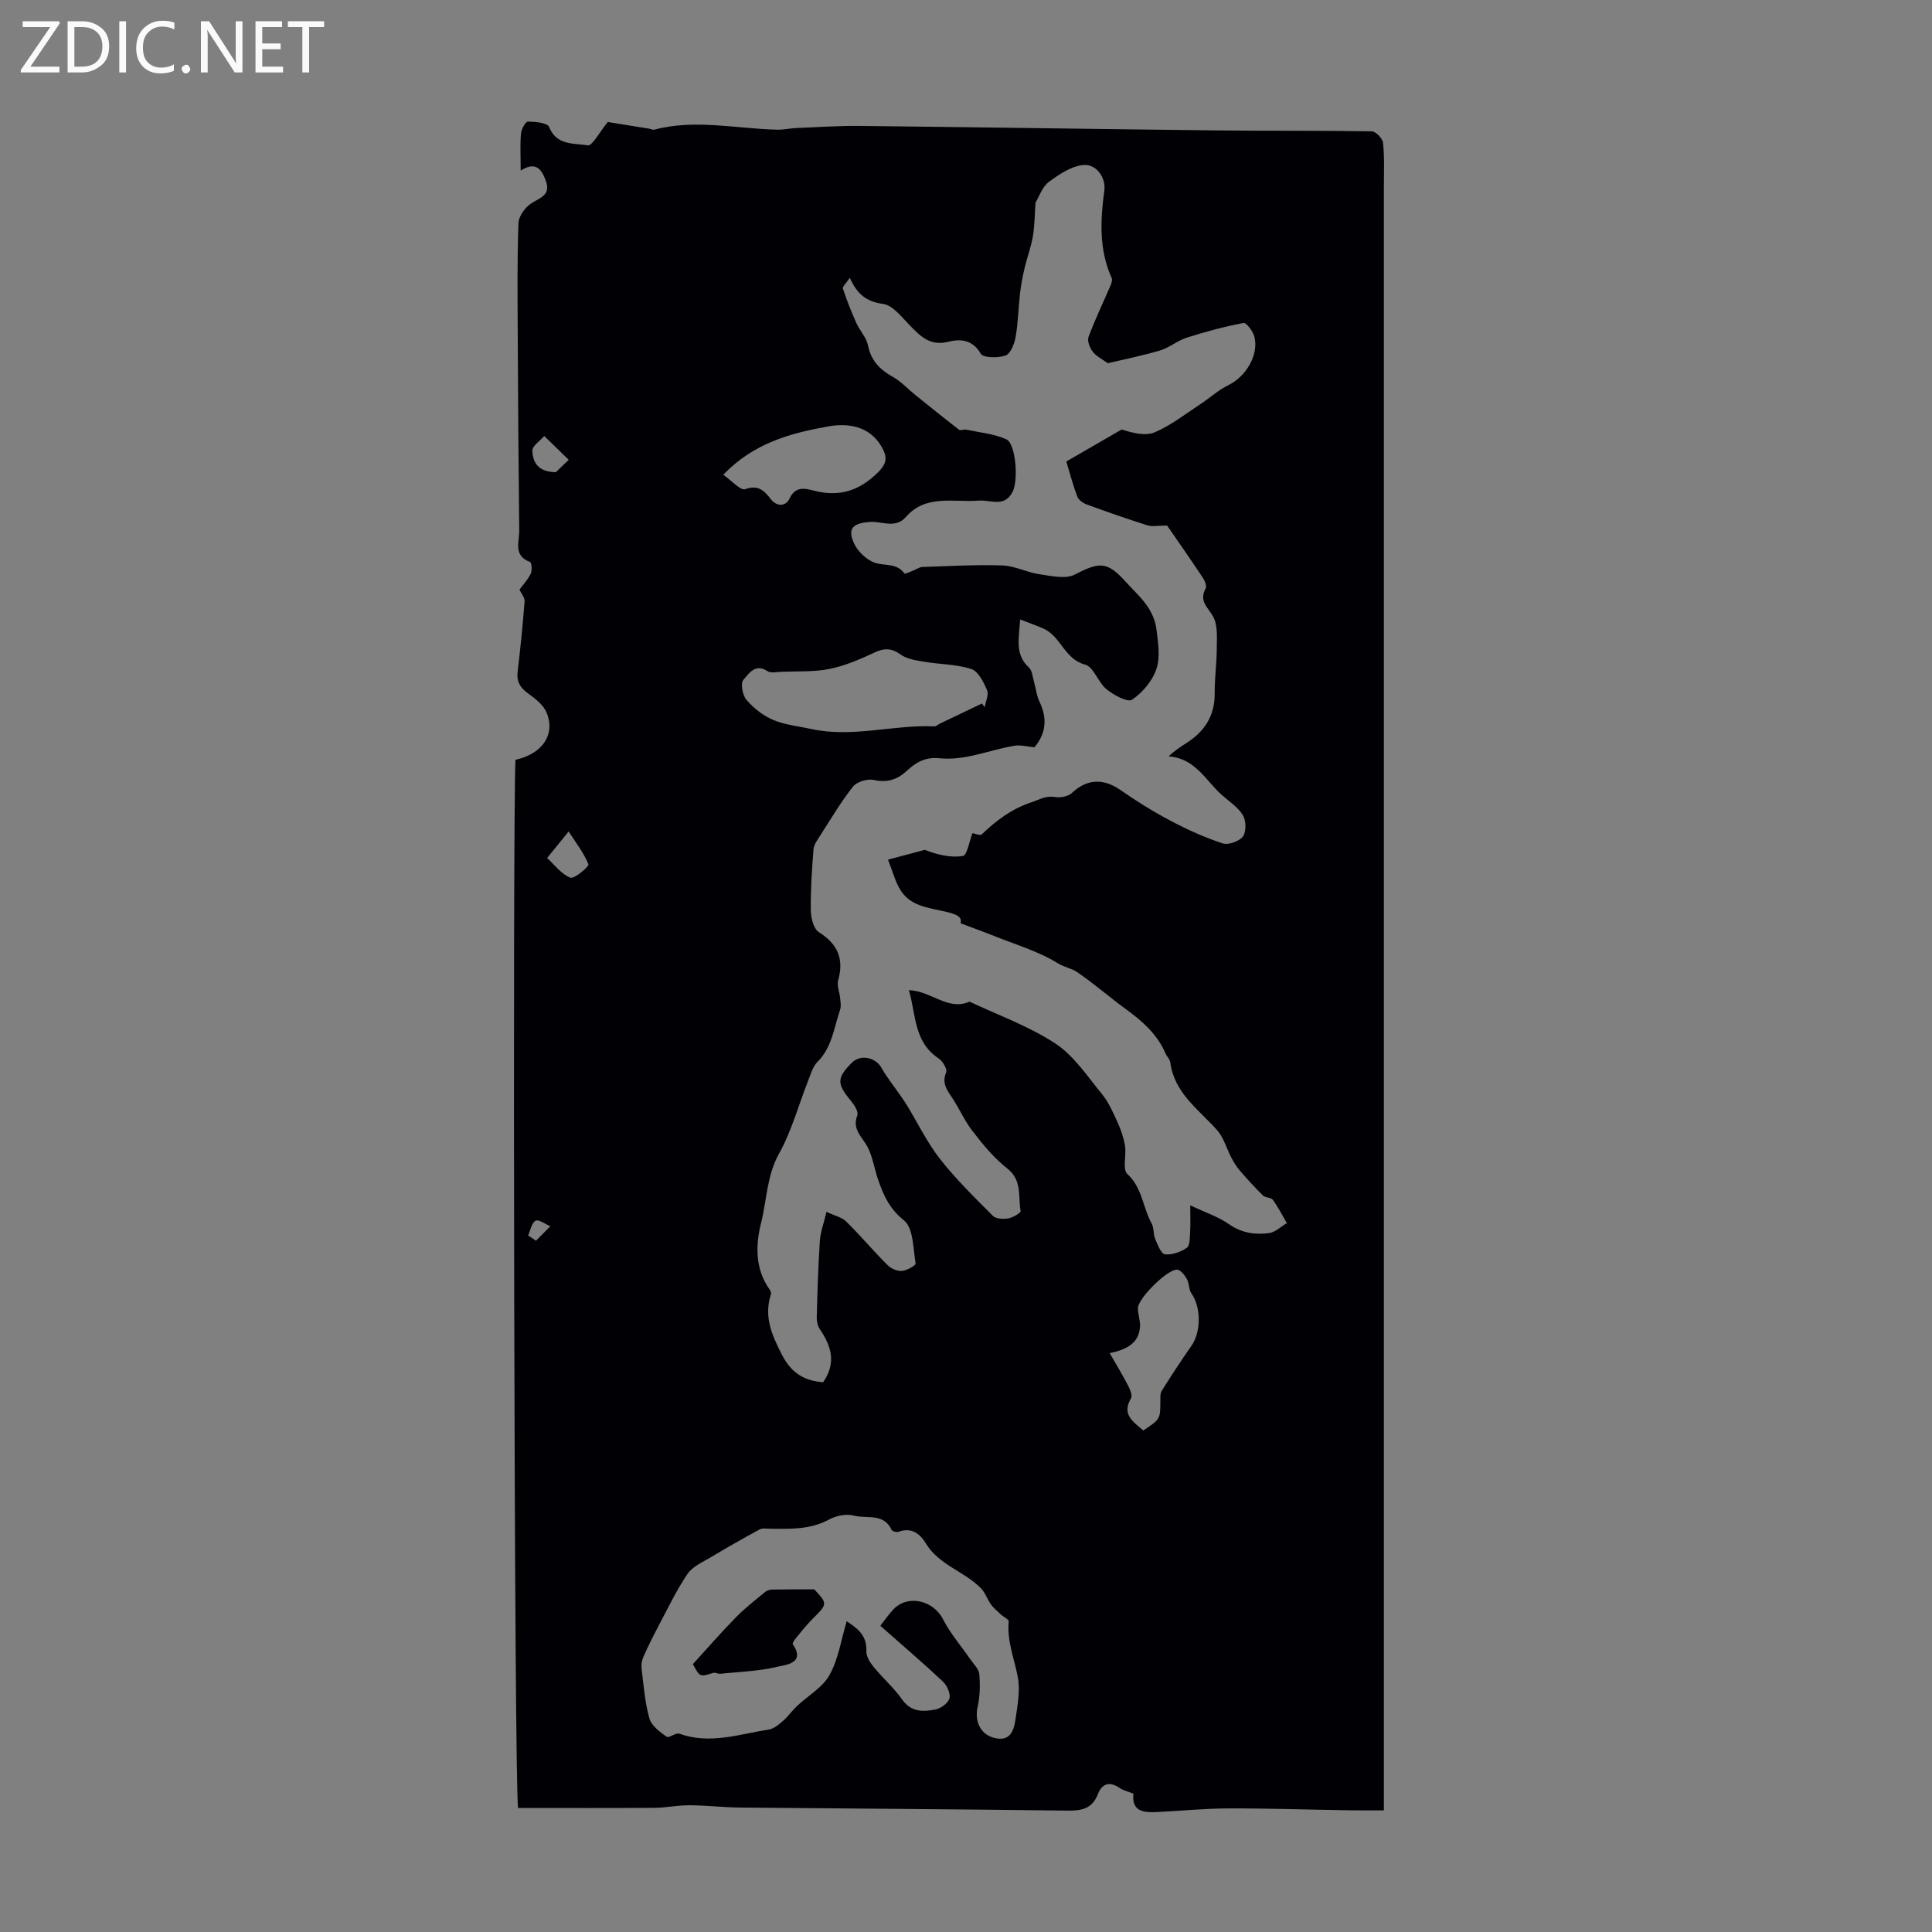 <svg enable-background="new 0 0 400 400" viewBox="0 0 400 400" xmlns="http://www.w3.org/2000/svg"><rect x="0" y="0" width="400" height="400" fill="#808080" stroke="none"/><g fill="#fafafb"><path d="m12.4 4.8-6.1 9h6v1.2h-8v-.5l6.1-8.9h-5.7v-1.2h7.6v.4z"/><path d="m14 15v-10.6h3c1.6 0 2.9.5 4 1.4s1.6 2.2 1.6 3.8-.5 3-1.6 3.9-2.4 1.5-4 1.5zm1.4-9.4v8.2h1.6c1.3 0 2.4-.4 3.1-1.1s1.1-1.8 1.1-3.1-.4-2.3-1.2-3-1.8-1-3.1-1z"/><path d="m26.1 4.4v10.6h-1.4v-10.6z"/><path d="m36.1 14.6c-.8.4-1.8.6-2.9.6-1.5 0-2.7-.5-3.6-1.4s-1.4-2.2-1.4-3.8c0-1.7.5-3.1 1.5-4.1s2.3-1.6 3.9-1.6c1 0 1.8.1 2.5.4v1.4c-.8-.4-1.6-.6-2.5-.6-1.2 0-2.1.4-2.9 1.2s-1.1 1.8-1.1 3.2c0 1.3.3 2.3 1 3s1.6 1.1 2.7 1.1c1 0 2-.2 2.7-.7v1.3z"/><path d="m37.6 14.3c0-.2.1-.5.3-.6s.4-.3.6-.3c.3 0 .5.1.6.3s.3.4.3.6-.1.4-.3.6-.4.3-.6.3c-.3 0-.5-.1-.6-.3s-.3-.4-.3-.6z"/><path d="m50.2 15h-1.6l-5.3-8.2c-.2-.2-.3-.5-.4-.7 0 .2.1.7.1 1.5v7.4h-1.4v-10.6h1.7l5.2 8.1c.2.4.4.6.4.7 0-.3-.1-.8-.1-1.5v-7.3h1.4z"/><path d="m58.6 15h-5.7v-10.6h5.5v1.2h-4.1v3.4h3.8v1.2h-3.8v3.6h4.3z"/><path d="m67.1 5.6h-3.1v9.4h-1.4v-9.4h-3v-1.2h7.5z"/></g><path d="m106.72 157.31c5.58-1.22 8.34-5.27 6.43-9.81-.67-1.59-2.36-2.88-3.84-3.95-1.63-1.18-2.38-2.44-2.14-4.47.57-4.84 1.07-9.69 1.44-14.55.06-.81-.71-1.69-1.06-2.45.76-1.03 1.75-2.08 2.34-3.32.32-.67.18-2.3-.15-2.41-3.53-1.29-2.21-4.18-2.24-6.52-.15-13.65-.25-27.29-.31-40.94-.04-7.56-.12-15.13.15-22.69.05-1.43 1.38-3.29 2.66-4.1 1.85-1.18 4.06-1.72 3.03-4.6-.84-2.33-1.99-4.24-5.23-2.18 0-3.05-.14-5.4.07-7.72.08-.89.95-2.43 1.43-2.43 1.52.02 4.03.25 4.38 1.11 1.56 3.91 5.18 3.34 8 3.81.95.16 2.39-2.68 4.16-4.83 2.33.37 5.48.88 8.63 1.39.32.05.67.28.95.2 8.5-2.25 16.98-.2 25.47 0 1.33.03 2.67-.29 4.01-.34 4.34-.18 8.68-.48 13.02-.44 24.59.27 49.18.65 73.77.93 10.77.12 21.54.01 32.3.19.84.01 2.25 1.47 2.35 2.37.32 2.94.18 5.92.18 8.89v331.42 4.94c-2.56 0-4.96.03-7.36-.01-8.28-.13-16.55-.41-24.83-.39-4.91.01-9.81.51-14.71.75-2.75.14-5.35-.01-4.96-3.8-1.06-.43-2.06-.65-2.85-1.18-2.09-1.41-3.63-.95-4.51 1.29-1.18 3.04-3.38 3.44-6.36 3.4-22.6-.3-45.2-.42-67.8-.64-3.46-.03-6.92-.45-10.38-.47-2.42-.01-4.84.51-7.26.53-9.48.07-18.96.03-28.23.03-.82-3.51-1.15-205.03-.55-217.01zm107.45-2.59c-1.62-.15-2.89-.53-4.07-.33-5.21.84-10.21 3.15-15.61 2.6-2.86-.29-4.8.79-6.76 2.62-1.84 1.72-4.01 2.51-6.77 1.88-1.31-.3-3.52.33-4.32 1.33-2.52 3.17-4.6 6.7-6.79 10.12-.58.91-1.34 1.9-1.42 2.9-.34 4.23-.62 8.48-.56 12.72.02 1.53.59 3.75 1.68 4.44 3.92 2.47 5.22 5.56 3.98 9.99-.3 1.07.29 2.39.4 3.59.08.83.26 1.75 0 2.49-1.28 3.7-1.65 7.77-4.68 10.78-.97.96-1.39 2.52-1.92 3.86-2 5.07-3.43 10.45-6.06 15.18-2.53 4.56-2.5 9.54-3.69 14.27-1.15 4.58-1.31 9.59 1.82 13.9.18.24.29.68.2.95-1.48 4.59.18 8.35 2.29 12.47 2.05 4.01 4.84 5.4 8.53 5.7 2.82-4.06 1.64-7.56-.69-11-.45-.67-.66-1.65-.63-2.48.14-5.26.29-10.52.64-15.76.13-1.9.84-3.77 1.38-6.04 1.75.83 3.2 1.12 4.08 2 2.94 2.91 5.62 6.09 8.55 9.02.72.72 2 1.29 2.97 1.22 1.03-.08 2.91-1.16 2.85-1.53-.52-3.11-.45-7.37-2.42-8.95-3-2.4-4.23-5.2-5.34-8.4-.79-2.27-1.12-4.76-2.22-6.85-1.11-2.08-3.23-3.58-2.09-6.49.28-.72-.6-2.13-1.28-2.95-3-3.58-3.02-4.76.17-7.97 1.73-1.74 4.83-1.11 6.04.98 1.24 2.16 2.82 4.13 4.24 6.19.37.54.75 1.08 1.09 1.64 2.27 3.74 4.2 7.75 6.88 11.17 3.3 4.2 7.15 7.97 10.94 11.76.63.63 2.16.69 3.19.51.95-.17 2.61-1.16 2.54-1.52-.56-3.02.4-6.33-2.81-8.85-2.7-2.12-4.99-4.88-7.17-7.73-1.71-2.23-2.74-4.69-4.24-6.93-1.06-1.58-2.13-3-1.2-5.2.28-.65-.71-2.32-1.55-2.88-5.16-3.42-4.66-8.97-6.16-14.14 4.71.19 8.06 4.35 12.56 2.38 5.96 2.82 12.29 5.07 17.75 8.66 3.85 2.53 6.63 6.78 9.65 10.46 1.39 1.7 2.31 3.82 3.23 5.84.71 1.55 1.28 3.23 1.55 4.91.32 1.96-.56 4.85.48 5.81 3.13 2.88 3.2 6.95 5.04 10.26.5.91.31 2.18.72 3.16.51 1.2 1.22 3.11 2.03 3.21 1.46.18 3.25-.48 4.52-1.34.66-.45.62-2.08.69-3.2.1-1.64.03-3.29.03-5.6 3.13 1.48 5.82 2.37 8.05 3.92 2.61 1.82 5.38 2.21 8.26 1.83 1.3-.17 2.47-1.35 3.69-2.07-.95-1.62-1.81-3.31-2.9-4.82-.37-.51-1.54-.4-2.03-.88-1.69-1.65-3.28-3.41-4.83-5.2-.68-.79-1.24-1.72-1.73-2.65-1.01-1.91-1.59-4.18-2.98-5.73-3.83-4.28-8.84-7.66-9.67-14.02-.08-.62-.68-1.15-.95-1.76-1.72-4.05-4.86-6.78-8.32-9.3-3.4-2.48-6.57-5.27-10.05-7.63-1.16-.78-2.63-.98-4-1.83-3.91-2.42-8.49-3.77-12.82-5.5-2.4-.96-4.84-1.83-7.26-2.75.19-1.07-.15-1.64-2.52-2.26-3.44-.9-7.66-1.02-9.89-4.54-1.12-1.77-1.65-3.92-2.63-6.38 2.73-.73 5.18-1.38 7.62-2.03 2.56 1 5.31 1.69 7.88 1.27.89-.14 1.33-3.04 1.99-4.72.52.08 1.6.56 1.92.25 3.02-2.89 6.18-5.29 10.33-6.66 1.63-.54 2.9-1.39 4.78-1.08 1.13.19 2.77-.09 3.54-.82 3.06-2.91 6.49-3.11 10.03-.65 3.33 2.32 6.8 4.48 10.38 6.37 3.47 1.84 7.09 3.48 10.81 4.7 1.18.39 3.45-.41 4.2-1.43.73-.98.68-3.26 0-4.39-.99-1.66-2.81-2.83-4.32-4.16-3.38-2.98-5.49-7.63-11.05-8.03 1.33-1.29 2.61-2.06 3.86-2.88 3.67-2.39 5.7-5.63 5.67-10.16-.03-3.11.42-6.22.43-9.34.01-2.21.23-4.75-.74-6.54-1.06-1.93-3-3.2-1.58-5.8.28-.5-.12-1.6-.53-2.21-2.55-3.84-5.19-7.62-7.43-10.86-1.9 0-3.09.27-4.09-.05-4.22-1.33-8.39-2.79-12.54-4.31-.76-.28-1.68-.91-1.95-1.6-.87-2.25-1.47-4.6-2.29-7.3 3.93-2.27 7.7-4.45 11.46-6.63 2.29.73 4.89 1.41 6.85.58 3.37-1.44 6.36-3.8 9.47-5.84 1.96-1.28 3.71-2.92 5.79-3.93 3.62-1.77 6.32-6.22 5.37-10.03-.28-1.11-1.68-2.94-2.26-2.83-3.97.75-7.89 1.81-11.74 3.04-1.93.61-3.6 2.08-5.53 2.65-3.77 1.12-7.65 1.88-10.82 2.64-1.08-.79-2.34-1.39-3.11-2.37-.63-.8-1.19-2.25-.88-3.08 1.34-3.61 3.03-7.09 4.55-10.64.21-.48.42-1.16.23-1.57-2.63-5.87-2.35-11.91-1.51-18.1.37-2.74-1.72-5.38-4.08-5.29-2.53.1-5.2 1.88-7.39 3.5-1.4 1.03-2.04 3.1-2.78 4.3-.18 2.47-.17 4.75-.54 6.96-.38 2.22-1.19 4.36-1.71 6.55-.41 1.72-.74 3.47-.95 5.23-.35 3.01-.39 6.07-.91 9.05-.25 1.42-1.04 3.48-2.09 3.86-1.55.56-4.65.51-5.15-.38-1.7-2.99-4.34-3.05-6.67-2.47-3.77.95-5.73-1.06-7.95-3.33-1.7-1.74-3.56-4.22-5.6-4.5-3.42-.45-5.37-2.02-6.87-5.4-.72 1.09-1.57 1.82-1.43 2.24.79 2.41 1.73 4.78 2.77 7.1.71 1.6 2.09 3 2.42 4.65.63 3.19 2.48 5.03 5.18 6.54 1.68.94 3.04 2.45 4.56 3.68 3.02 2.43 6.04 4.87 9.11 7.24.31.24 1.01-.12 1.48-.02 2.8.6 5.75.86 8.31 2 1.94.87 2.54 8.43 1.31 10.85-1.7 3.36-4.52 1.64-7.12 1.85-5.08.4-10.85-1.35-14.95 3.35-2.2 2.53-4.96.9-7.37 1.06-3.42.22-4.85 1.18-3.46 4.32.76 1.72 2.59 3.51 4.34 4.12 2.04.72 4.56-.01 6.15 2.24.11.16 1.27-.41 1.94-.66.6-.23 1.18-.68 1.78-.69 5.52-.18 11.04-.51 16.55-.32 2.58.09 5.09 1.44 7.69 1.82 2.43.35 5.4 1.06 7.33.06 5.11-2.64 6.69-2.75 10.51 1.48 1.5 1.66 3.19 3.19 4.45 5.01.95 1.37 1.71 3.08 1.91 4.72.34 2.76.85 5.81.02 8.32-.82 2.48-2.88 4.91-5.05 6.39-.91.61-3.81-.97-5.3-2.18-1.74-1.41-2.63-4.6-4.41-5.08-4.3-1.16-5.02-5.82-8.54-7.42-1.48-.67-3.02-1.2-4.91-1.94-.3 4.1-1.09 7.29 1.8 9.94.7.64.78 2 1.08 3.05.4 1.38.53 2.88 1.16 4.14 1.6 3.35 1.31 6.5-1.09 9.34zm-38.87 180.94c2.02 1.36 4.24 2.8 4.07 6.21-.05 1.05.74 2.31 1.47 3.21 1.91 2.33 4.23 4.36 5.96 6.81 1.86 2.63 4.34 2.52 6.83 2.05 1.14-.21 2.67-1.31 2.94-2.3s-.49-2.68-1.35-3.49c-4.14-3.89-8.47-7.58-12.96-11.55.92-1.17 1.73-2.36 2.7-3.39 2.99-3.16 8.29-1.88 10.29 2.05 1.49 2.93 3.72 5.48 5.6 8.22.7 1.02 1.8 2.03 1.9 3.12.2 2.24.15 4.6-.34 6.79-.65 2.92.51 5.58 3.25 6.37 3.36.97 4.23-1.3 4.58-3.74.42-2.9 1.01-5.97.49-8.77-.72-3.84-2.28-7.5-1.89-11.55.04-.43-1.1-.95-1.65-1.47-.69-.65-1.45-1.26-2-2.02-.79-1.09-1.22-2.5-2.15-3.43-3.44-3.48-8.64-4.75-11.36-9.25-1.15-1.91-2.93-3.39-5.6-2.4-.41.15-1.35-.08-1.49-.39-1.63-3.55-5.16-2.24-7.81-2.95-1.55-.42-3.67.02-5.13.81-3.91 2.12-8.05 1.95-12.22 1.91-.73-.01-1.6-.17-2.18.15-3.42 1.86-6.8 3.78-10.13 5.78-1.69 1.01-3.75 1.9-4.78 3.42-2.27 3.35-4.03 7.06-5.94 10.66-1.13 2.14-2.22 4.3-3.19 6.51-.34.76-.48 1.71-.37 2.53.43 3.44.68 6.94 1.62 10.25.42 1.5 2.16 2.76 3.56 3.77.47.34 1.91-.9 2.63-.64 6.32 2.28 12.4.1 18.52-.86 1.06-.16 2.08-1.03 2.94-1.78 1.05-.91 1.86-2.1 2.87-3.06 2.27-2.14 5.29-3.83 6.74-6.41 1.85-3.26 2.4-7.23 3.58-11.17zm28.01-190.01c.19.26.37.51.56.77.2-1.19.9-2.6.49-3.53-.72-1.67-1.81-3.9-3.25-4.37-3.06-1.01-6.45-.95-9.68-1.5-1.71-.29-3.63-.55-4.97-1.51-1.94-1.4-3.44-1.34-5.5-.37-2.95 1.38-6.03 2.71-9.2 3.35-3.21.65-6.6.46-9.92.59-1 .04-2.25.34-2.96-.13-2.56-1.7-3.89.61-4.98 1.81-.62.68-.17 3.2.66 4.15 1.47 1.71 3.42 3.25 5.49 4.13 2.44 1.04 5.22 1.3 7.85 1.88 8.55 1.89 17.01-.91 25.53-.53.38.02.78-.39 1.18-.58 2.9-1.39 5.8-2.78 8.7-4.16zm-53.57-47.36c1.72 1.19 3.58 3.34 4.54 2.99 2.75-.99 3.98.36 5.31 2.06 1.37 1.75 3.2 1.36 3.85-.07 1.22-2.67 3.21-2.17 5.02-1.7 5.34 1.4 9.58.02 13.45-3.91 1.86-1.89 1.74-3.23.6-5.19-2.55-4.4-7.15-4.88-11-4.19-7.64 1.37-15.33 3.33-21.77 10.01zm86.97 197.88c3.52-2.36 3.5-2.37 3.53-5.94.01-.77-.08-1.69.3-2.29 1.96-3.14 3.99-6.25 6.12-9.28 2.04-2.9 2.03-8.03.01-10.87-.57-.81-.44-2.1-.94-2.99-.46-.81-1.33-1.91-2.04-1.93-2.05-.06-8.05 5.95-8.09 7.92-.03 1.28.51 2.59.43 3.86-.21 3.38-2.66 4.76-6.28 5.5 1.45 2.53 2.69 4.56 3.78 6.67.42.82.97 2.1.63 2.69-1.96 3.29.38 4.8 2.55 6.66zm-123.44-118.53c1.6 1.45 2.98 3.39 4.82 4.07.85.31 3.9-2.34 3.74-2.76-.94-2.34-2.55-4.4-4.1-6.8-1.66 2.04-2.68 3.3-4.46 5.49zm1.81-79.88c.58-.56 1.63-1.56 2.67-2.56-1.69-1.64-3.38-3.28-5.07-4.93-.87 1.02-2.49 2.05-2.46 3.04.08 2.28 1.07 4.42 4.86 4.45zm-5.74 158.02c.54.37 1.09.74 1.63 1.1l2.97-3c-1.04-.43-2.41-1.48-3.05-1.14-.82.43-1.06 1.97-1.55 3.04z" fill="#010105"/><path d="m168.59 329.06c2.79 3.02 2.76 2.99-.39 6.15-1.18 1.18-2.23 2.5-3.29 3.79-.35.42-.91 1.19-.77 1.39 2.7 4.04-1.52 4.28-3.13 4.68-3.84.94-7.89 1.05-11.86 1.46-.5.05-1.08-.31-1.52-.17-2.72.85-2.71.88-4.18-1.82 2.96-3.24 5.85-6.57 8.93-9.71 1.87-1.91 4.01-3.56 6.07-5.26.38-.31.99-.46 1.49-.47 2.78-.06 5.56-.04 8.65-.04z" fill="#010105"/></svg>